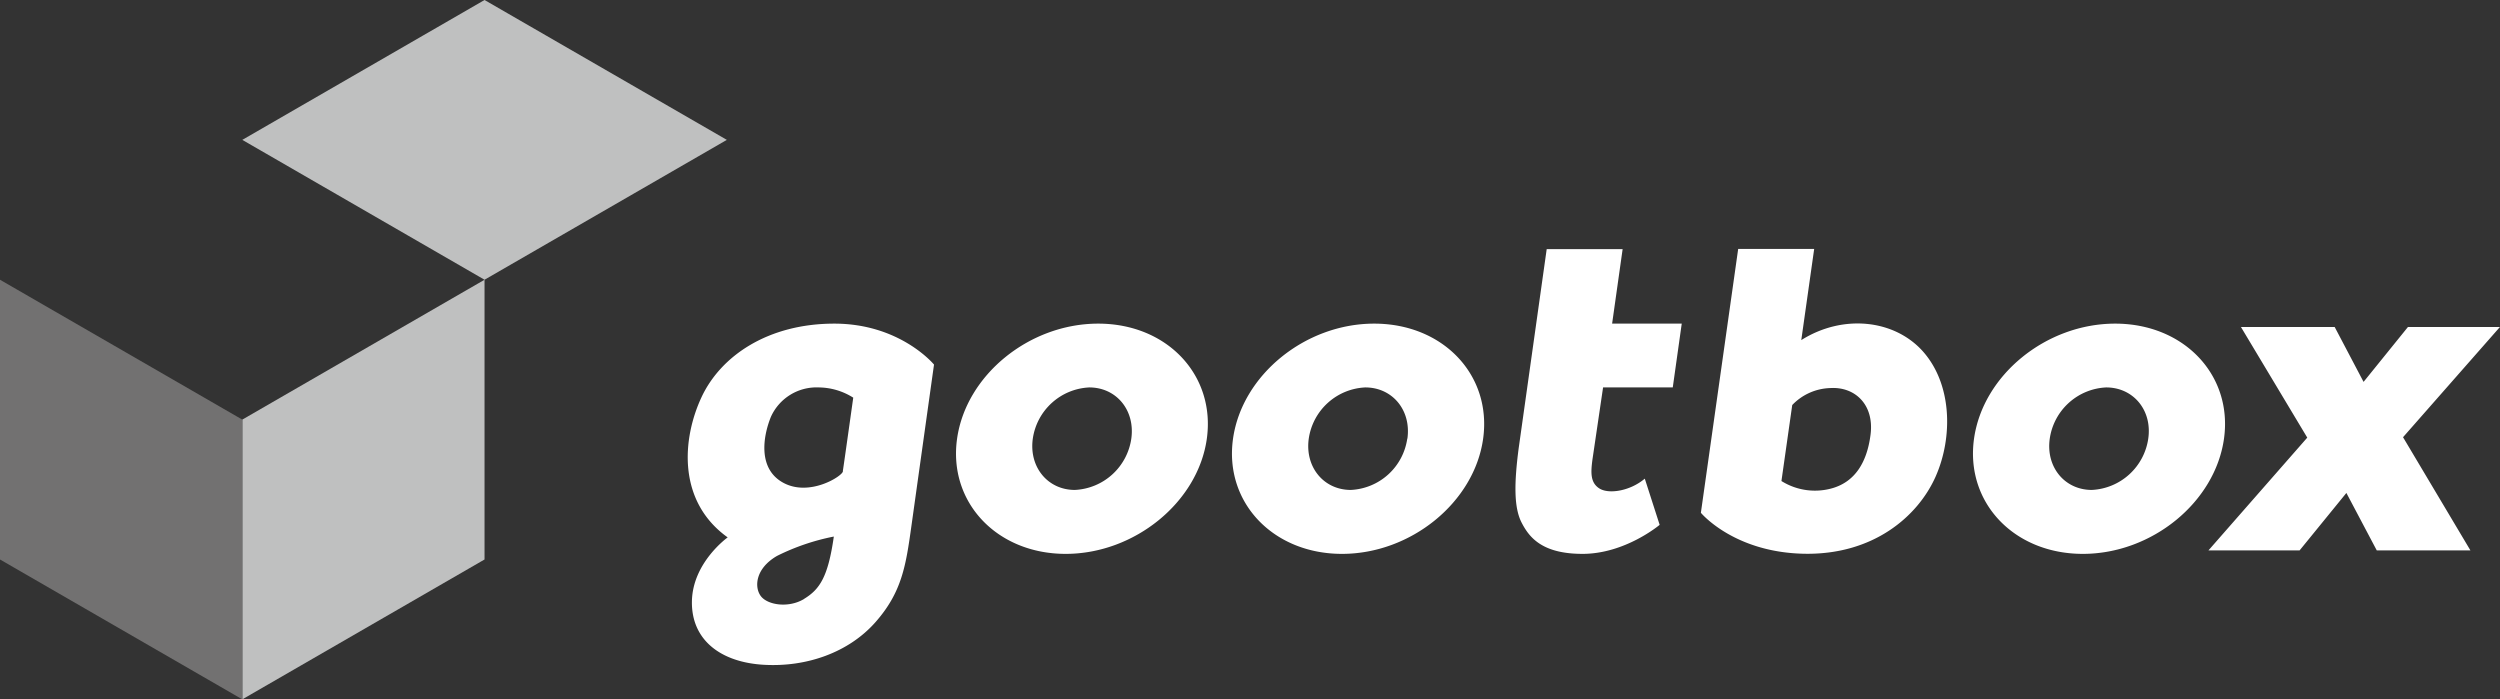 <svg xmlns="http://www.w3.org/2000/svg" viewBox="0 0 356.58 99.76"><rect x="0" y="0" width="356.58" height="99.76" fill="#333333" stroke="none"/><g data-name="レイヤー 2"><g data-name="レイヤー 1"><path d="M34.56 99.75L69.11 79.8V39.9L34.56 59.85v39.9zm69.11-79.8L69.11 0 34.56 19.95 69.11 39.9l34.56-19.95z" fill="#bfc0c0"/><path fill="#727171" d="M34.56 59.85L0 39.9v39.9l34.56 19.95v-39.9z"/><path d="M119 46.16c-9.43 0-16.18 4.58-18.94 10.49s-3.5 14.83 3.73 20c0 0-5 3.56-5.1 9.11s4.14 8.71 10.26 9.06 12.1-1.76 15.91-6.07S129.22 80.59 130 75s3.22-23 3.22-23-4.81-5.84-14.22-5.84zm-4.31 39.27c-2.26 1.36-5.26.85-6.19-.43s-.76-3.92 2.33-5.71a31.85 31.85 0 018.1-2.76c-.82 5.75-2 7.53-4.26 8.9zm5.54-18.2c-.1.69-4.71 3.62-8.43 1.67s-3-6.56-1.86-9.41a7.13 7.13 0 016.82-4.23 9.34 9.34 0 014.94 1.46s-1.3 9.28-1.49 10.51zm36.41-21.07c-9.84 0-18.85 7.34-20.13 16.41S142.19 79 152 79s18.86-7.35 20.13-16.41-5.64-16.43-15.49-16.43zm4.72 16.41a8.54 8.54 0 01-8.05 7.31c-3.88 0-6.56-3.28-6-7.31a8.54 8.54 0 018.05-7.31c3.88 0 6.57 3.27 6 7.31zM196 46.16c-9.84 0-18.85 7.34-20.13 16.41S181.57 79 191.41 79s18.86-7.35 20.13-16.41-5.67-16.43-15.54-16.43zm4.72 16.41a8.54 8.54 0 01-8.05 7.31c-3.88 0-6.56-3.28-6-7.31a8.54 8.54 0 018.06-7.31c3.89 0 6.58 3.27 6.01 7.31zm100.97-16.41c-9.85 0-18.86 7.34-20.13 16.41S287.23 79 297.08 79s18.85-7.35 20.13-16.41-5.68-16.43-15.52-16.43zm4.72 16.41a8.55 8.55 0 01-8.05 7.31c-3.88 0-6.57-3.28-6-7.31a8.53 8.53 0 018.05-7.31c3.88 0 6.59 3.27 6 7.31zM274.16 50c-4.09-4.45-11.36-5.2-17.24-1.49l1.84-13h-10.84l-5.32 37.63s4.63 5.6 14.6 5.84 16.37-5.34 18.88-11 2.36-13.3-1.92-17.98zm-7.36 12c-.53 4.13-2.34 6.7-5.37 7.61a9 9 0 01-7.34-1l1.54-10.84a7.82 7.82 0 015.42-2.42c3.51-.22 6.3 2.35 5.75 6.65zm-38.15-6.74h9.94l1.28-9.1h-9.93l1.5-10.63h-10.83l-4 28.42c-.67 5.14-.66 8.49.42 10.59s2.91 4.46 8.69 4.46c6.1 0 11-4.14 11-4.14l-2.12-6.59c-2.1 1.78-5.13 2.24-6.46 1.41s-1.25-2.3-1-4.17zm100.44 7.16l-9.46-15.78H333l4.12 7.83 6.33-7.83h13.12l-13.82 15.72 9.61 16.14H339l-4.33-8.19L328 78.5h-13z" fill="#fff"/></g></g></svg>